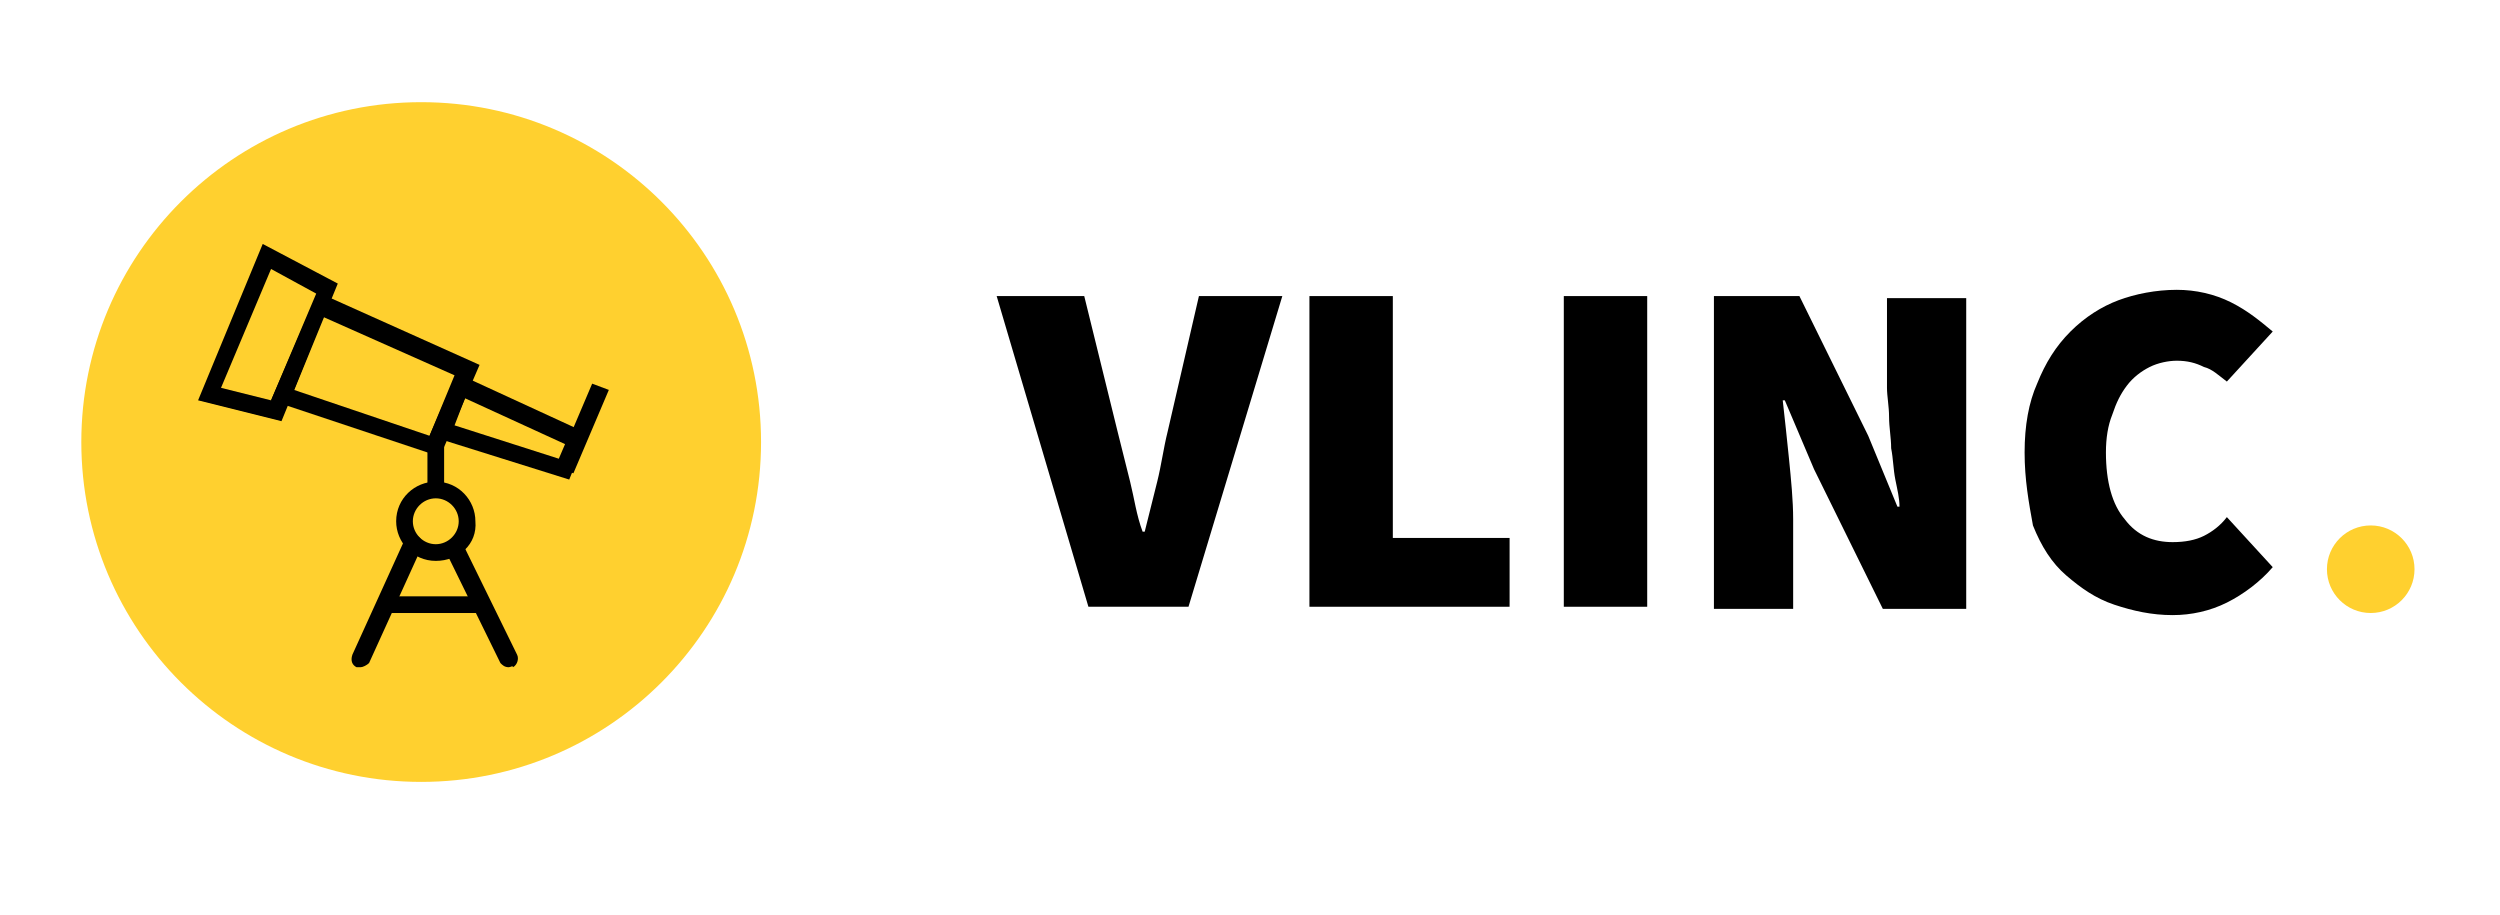 <?xml version="1.0" encoding="utf-8"?>
<!-- Generator: Adobe Illustrator 23.0.4, SVG Export Plug-In . SVG Version: 6.00 Build 0)  -->
<svg version="1.1" id="Layer_1" xmlns="http://www.w3.org/2000/svg" xmlns:xlink="http://www.w3.org/1999/xlink" x="0px" y="0px"
	 viewBox="0 0 119.9 43.9" style="enable-background:new 0 0 119.9 43.9;" xml:space="preserve">
<style type="text/css">
	.st0{fill:#FFD02F;}
</style>
<g>
	<circle class="st0" cx="20.2" cy="21.2" r="16.3"/>
	<g>
		<g>
			<path d="M47.8,14.2H52l1.6,6.5c0.2,0.8,0.4,1.6,0.6,2.4c0.2,0.8,0.3,1.6,0.6,2.4h0.1c0.2-0.8,0.4-1.6,0.6-2.4
				c0.2-0.8,0.3-1.6,0.5-2.4l1.5-6.5h4L57,29.1h-4.8L47.8,14.2z"/>
			<path d="M62.8,14.2h4v11.6h5.6v3.3h-9.6V14.2z"/>
			<path d="M75,14.2h4v14.9h-4V14.2z"/>
			<path d="M82.3,14.2h4l3.3,6.7l1.4,3.4h0.1c0-0.4-0.1-0.8-0.2-1.3c-0.1-0.5-0.1-1-0.2-1.5c0-0.5-0.1-1-0.1-1.5
				c0-0.5-0.1-1-0.1-1.4v-4.3h3.8v14.9h-4l-3.3-6.7l-1.4-3.3h-0.1c0.1,0.9,0.2,1.8,0.3,2.8s0.2,2,0.2,2.9v4.3h-3.8V14.2z"/>
			<path d="M97.1,21.7c0-1.3,0.2-2.4,0.6-3.3c0.4-1,0.9-1.8,1.6-2.5c0.7-0.7,1.5-1.2,2.3-1.5s1.8-0.5,2.8-0.5c0.9,0,1.8,0.2,2.6,0.6
				c0.8,0.4,1.4,0.9,2,1.4l-2.2,2.4c-0.4-0.3-0.7-0.6-1.1-0.7c-0.4-0.2-0.8-0.3-1.3-0.3c-0.4,0-0.9,0.1-1.3,0.3
				c-0.4,0.2-0.8,0.5-1.1,0.9c-0.3,0.4-0.5,0.8-0.7,1.4c-0.2,0.5-0.3,1.1-0.3,1.8c0,1.4,0.3,2.5,0.9,3.2c0.6,0.8,1.4,1.1,2.3,1.1
				c0.6,0,1.1-0.1,1.5-0.3c0.4-0.2,0.8-0.5,1.1-0.9l2.2,2.4c-0.6,0.7-1.4,1.3-2.2,1.7c-0.8,0.4-1.7,0.6-2.6,0.6
				c-1,0-1.9-0.2-2.8-0.5c-0.9-0.3-1.6-0.8-2.3-1.4c-0.7-0.6-1.2-1.4-1.6-2.4C97.3,24.1,97.1,23,97.1,21.7z"/>
		</g>
		<circle class="st0" cx="113.7" cy="27.3" r="2.1"/>
	</g>
	<g>
		<path d="M13.5,20.2l-4-1l3.1-7.5l3.6,1.9L13.5,20.2z M10.6,18.6l2.4,0.6l2.2-5.1L13,12.9L10.6,18.6z"/>
		<path d="M21.1,21.9L13,19.2l2.2-5.2l7.8,3.5L21.1,21.9z M14.1,18.7l6.5,2.2l1.2-2.9l-6.3-2.8L14.1,18.7z"/>
		<path d="M27.3,23l-6.7-2.1l1.3-3l6.3,2.9L27.3,23z M21.8,20.4l5,1.6l0.3-0.7l-4.8-2.2L21.8,20.4z"/>
		<path d="M26.7,22.4l1.7-4l0.8,0.3l-1.7,4L26.7,22.4z"/>
		<path d="M20.5,21.4h0.8v2.3h-0.8L20.5,21.4z"/>
		<path d="M20.9,26.9c-1.1,0-1.9-0.9-1.9-1.9c0-1.1,0.9-1.9,1.9-1.9c1.1,0,1.9,0.9,1.9,1.9C22.9,26.1,22,26.9,20.9,26.9z M20.9,23.9
			c-0.6,0-1.1,0.5-1.1,1.1s0.5,1.1,1.1,1.1c0.6,0,1.1-0.5,1.1-1.1S21.5,23.9,20.9,23.9z"/>
		<path d="M17.3,32c-0.1,0-0.1,0-0.2,0c-0.2-0.1-0.3-0.3-0.2-0.6l2.5-5.5c0.1-0.2,0.3-0.3,0.6-0.2c0.2,0.1,0.3,0.3,0.2,0.6l-2.5,5.5
			C17.6,31.9,17.4,32,17.3,32L17.3,32z"/>
		<path d="M24.4,32c-0.2,0-0.3-0.1-0.4-0.2l-2.5-5.1c-0.1-0.2,0-0.5,0.2-0.6c0.2-0.1,0.5,0,0.6,0.2l2.5,5.1c0.1,0.2,0,0.5-0.2,0.6
			C24.6,31.9,24.5,32,24.4,32L24.4,32z"/>
		<path d="M18.5,28.6h4.7v0.8h-4.7L18.5,28.6z"/>
	</g>
</g>
<g>
</g>
<g>
</g>
<g>
</g>
<g>
</g>
<g>
</g>
<g>
</g>
</svg>
